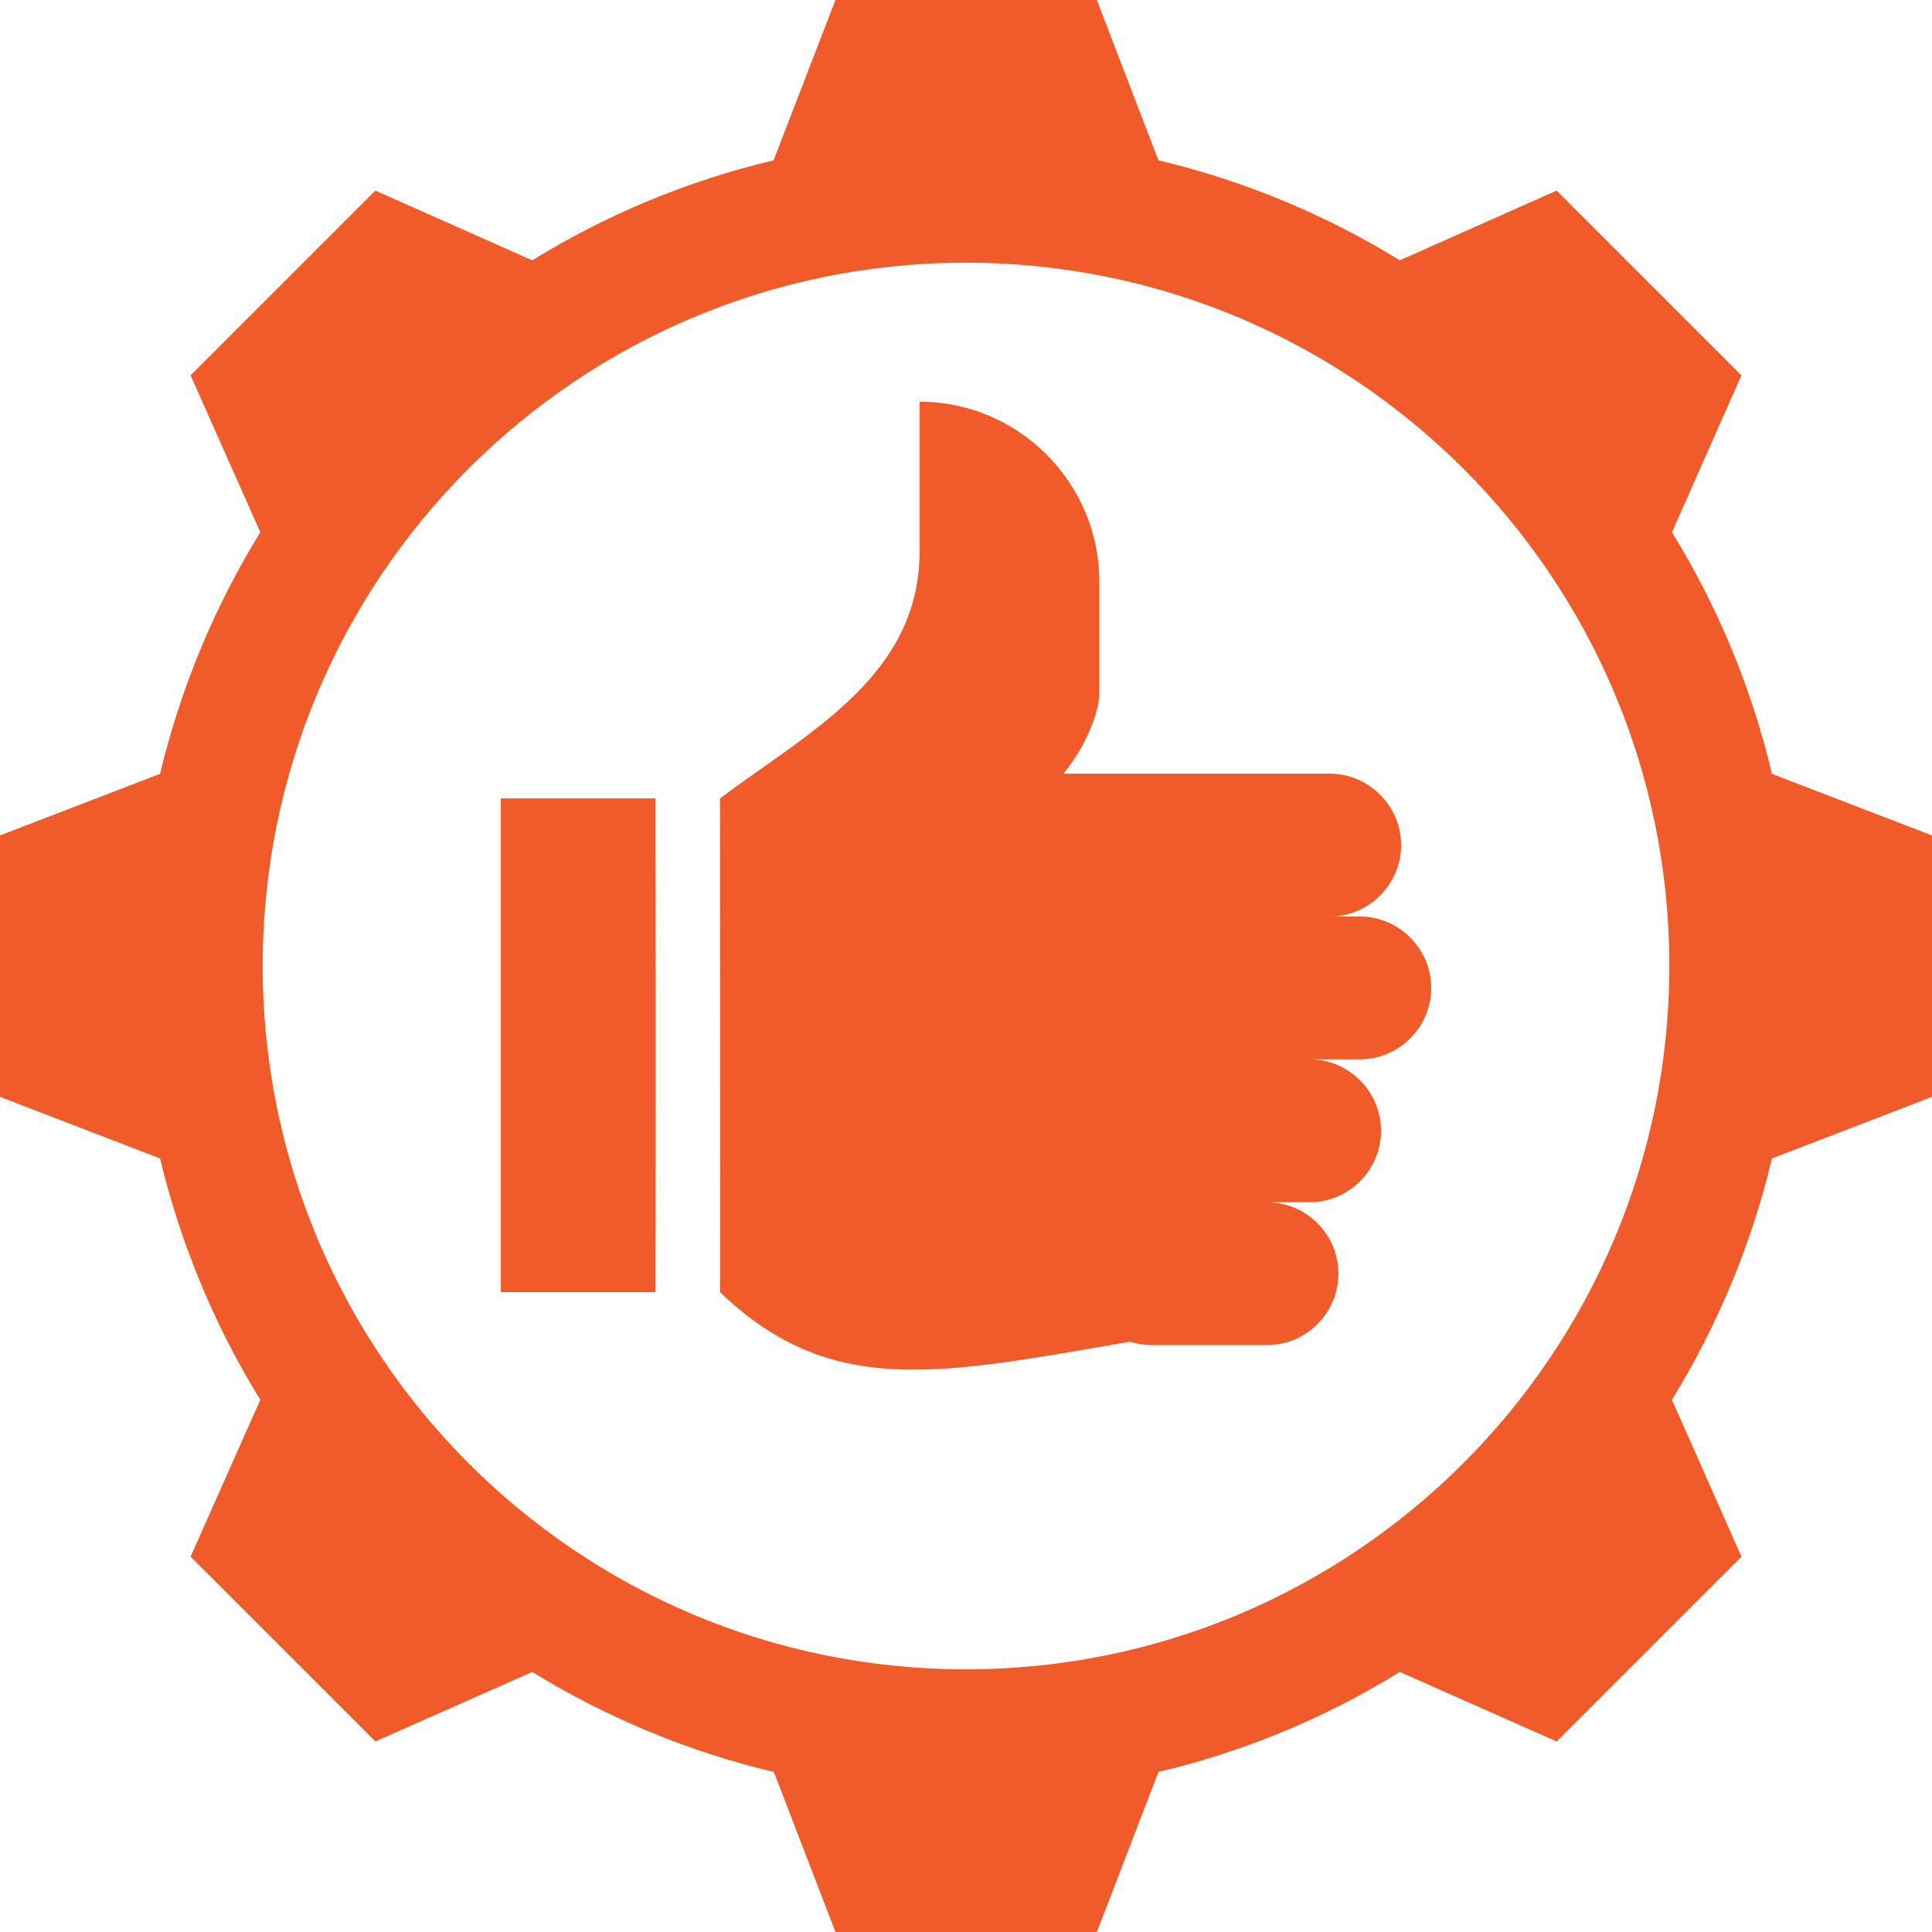 <svg xmlns="http://www.w3.org/2000/svg" width="50" height="50" viewBox="0 0 50 50" fill="none"><path fill-rule="evenodd" clip-rule="evenodd" d="M29.98 4.149C32.187 4.673 34.292 5.545 36.226 6.737L40.286 4.932L45.068 9.714L43.27 13.774C44.462 15.708 45.334 17.813 45.858 20.027L50 21.621V28.386L45.858 29.98C45.334 32.187 44.455 34.292 43.27 36.226L45.068 40.286L40.286 45.068L36.226 43.27C34.298 44.462 32.187 45.334 29.98 45.858L28.386 50H21.621L20.027 45.858C17.813 45.334 15.708 44.455 13.774 43.27L9.714 45.068L4.932 40.286L6.737 36.226C5.545 34.298 4.673 32.187 4.142 29.98L0 28.386V21.621L4.142 20.027C4.673 17.813 5.545 15.708 6.737 13.774L4.932 9.714L9.714 4.932L13.774 6.737C15.708 5.545 17.813 4.673 20.02 4.149L21.621 0H28.386L29.98 4.149ZM24.995 6.798C14.941 6.798 6.798 14.941 6.798 24.995C6.798 35.049 14.941 43.202 24.995 43.202C35.049 43.202 43.202 35.049 43.202 24.995C43.202 14.941 35.049 6.798 24.995 6.798ZM29.243 34.722C24.29 35.575 21.511 36.197 18.632 33.44C18.641 33.454 18.641 29.194 18.632 20.663C20.903 18.959 23.798 17.498 23.798 14.274V10.395C26.356 10.395 28.45 12.489 28.45 15.047V18.056C28.377 18.591 28.08 19.331 27.523 20.023H34.412C35.428 20.023 36.26 20.854 36.26 21.871C36.26 22.887 35.428 23.719 34.412 23.719H35.191C36.208 23.719 37.039 24.55 37.039 25.567C37.039 26.584 36.208 27.415 35.191 27.415H33.892C34.909 27.415 35.741 28.247 35.741 29.263C35.741 30.282 34.909 31.114 33.892 31.114H32.79C33.807 31.114 34.638 31.945 34.638 32.962C34.638 33.979 33.807 34.81 32.79 34.81H29.807C29.61 34.81 29.421 34.779 29.243 34.722ZM16.966 33.44H12.961V20.663H16.966V20.665C16.973 28.334 16.966 33.415 16.966 33.44Z" fill="#F15A29"></path></svg>